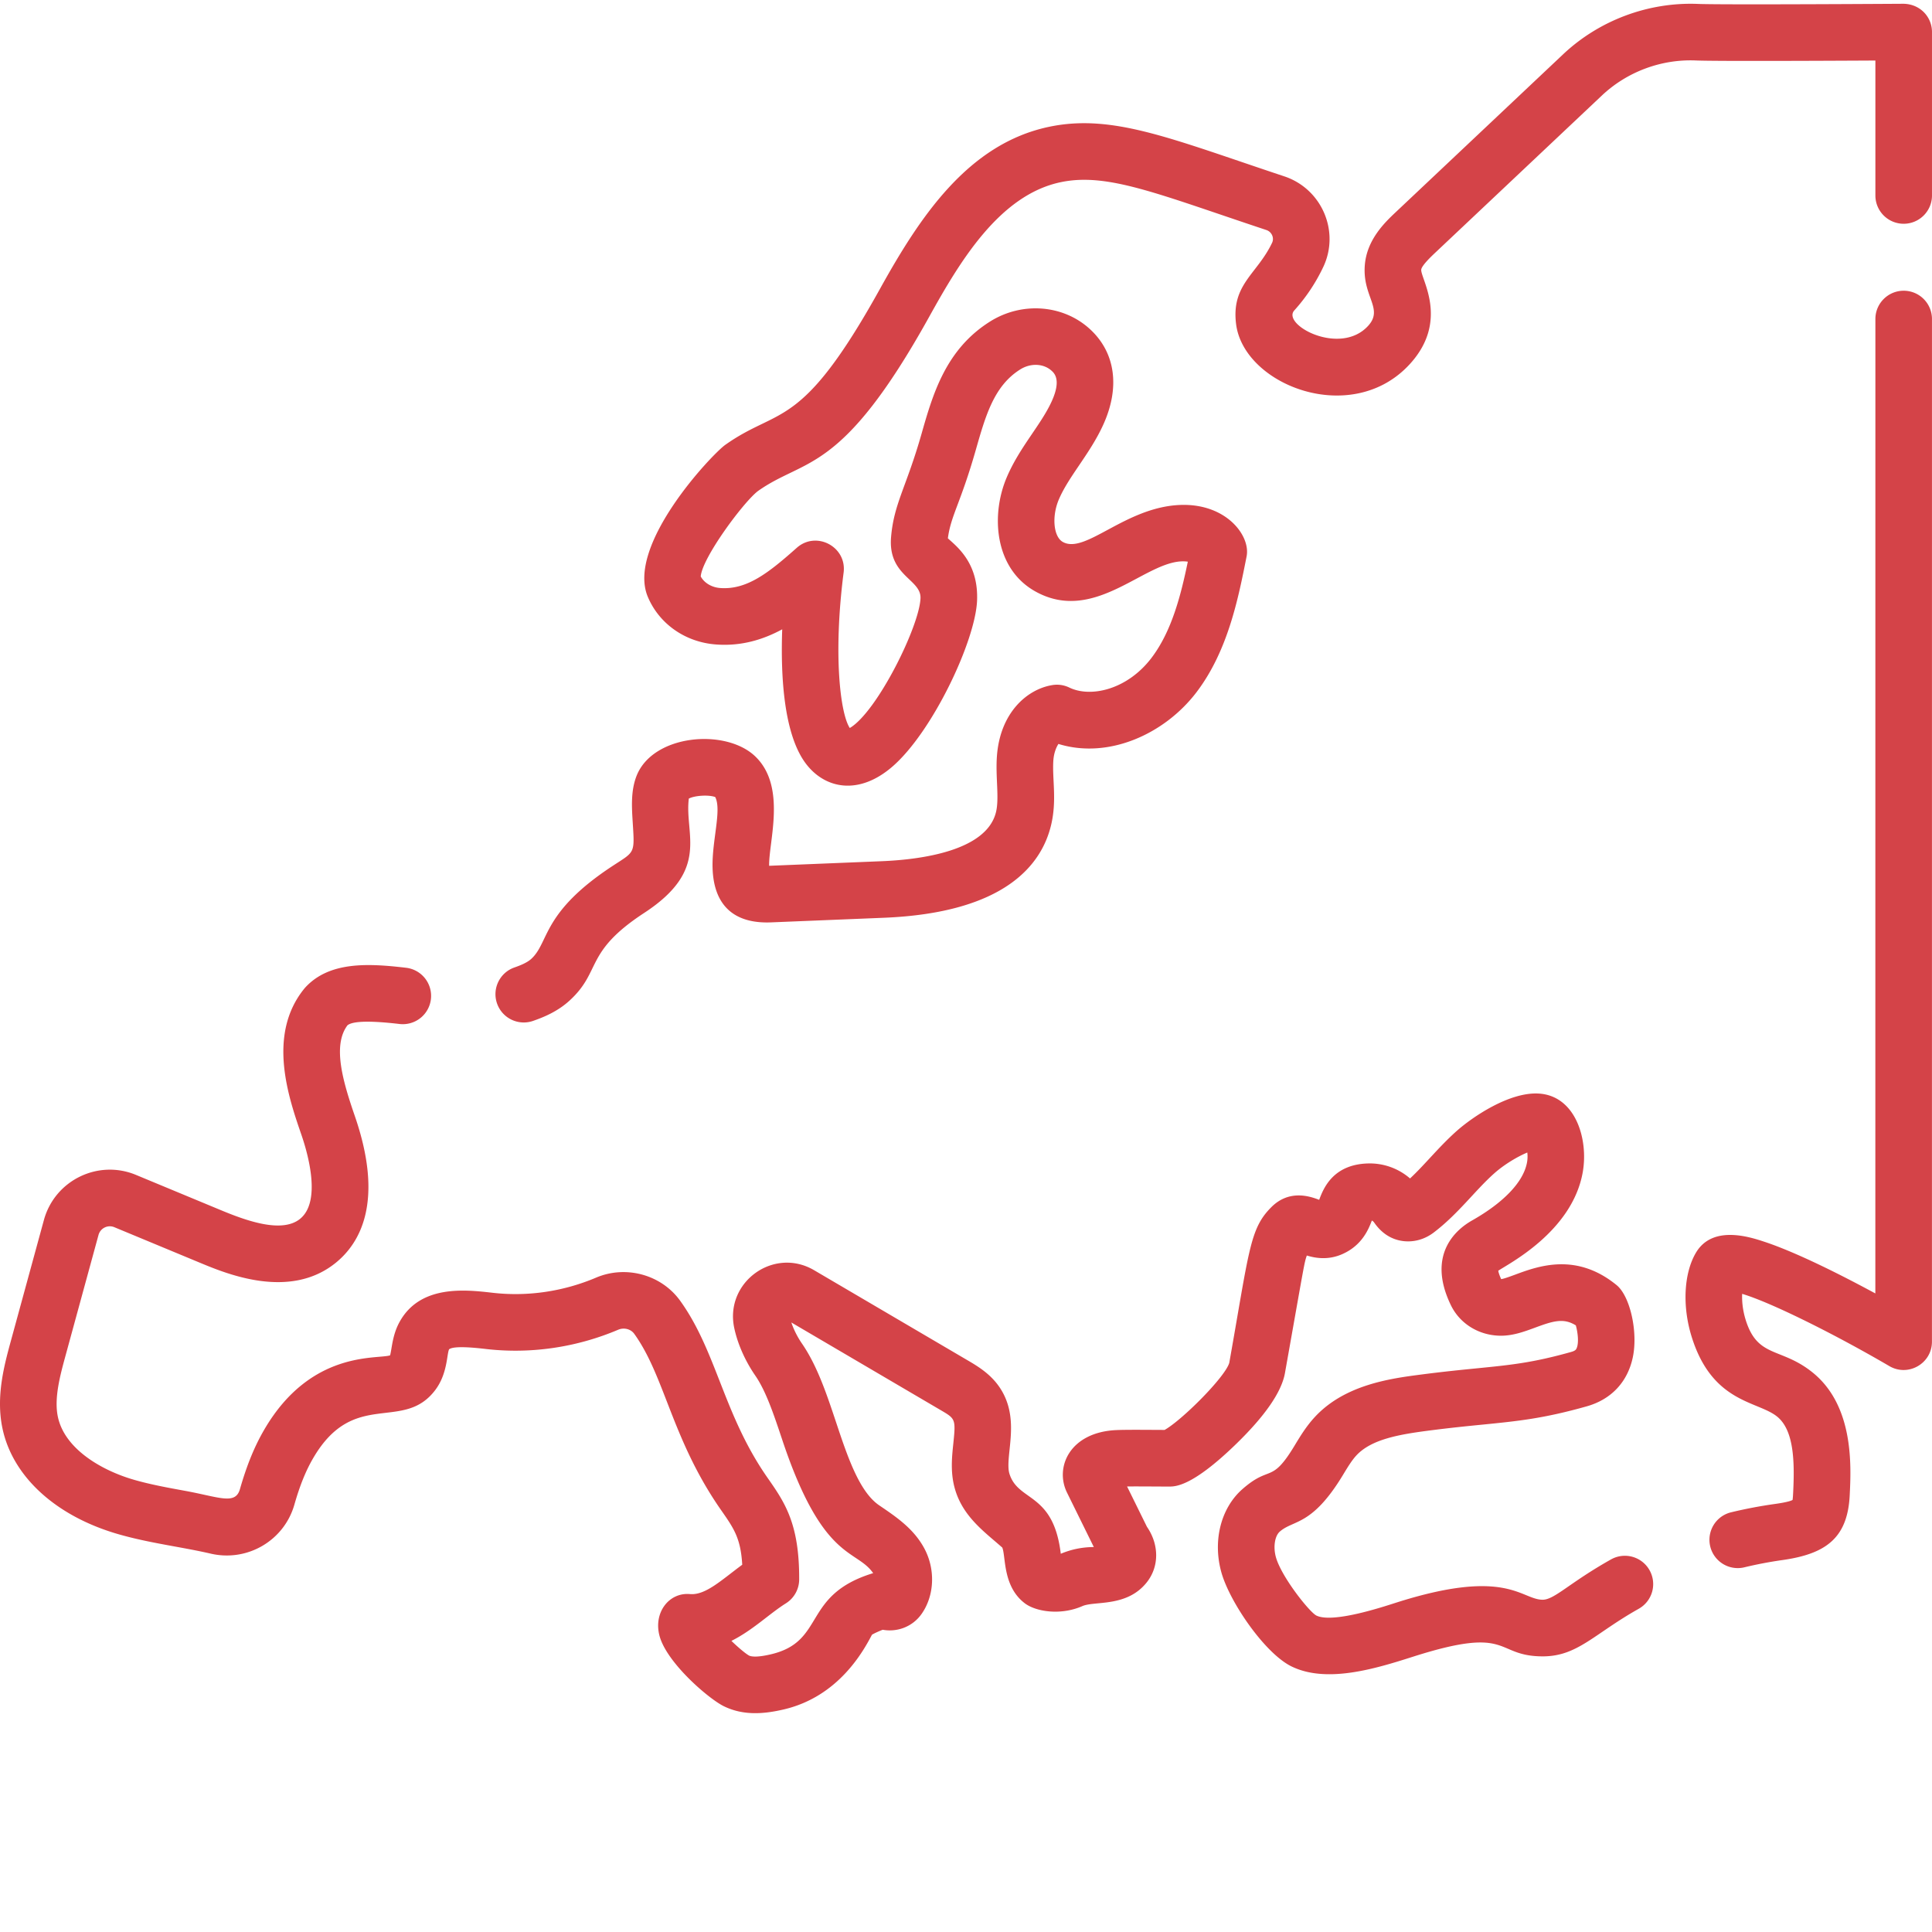 <?xml version="1.0" encoding="UTF-8"?>
<svg xmlns="http://www.w3.org/2000/svg" xmlns:xlink="http://www.w3.org/1999/xlink" xmlns:svgjs="http://svgjs.com/svgjs" version="1.1" width="512" height="512" x="0" y="0" viewBox="0 0 511.998 511" style="enable-background:new 0 0 512 512" xml:space="preserve" class="">
  <g>
    <path d="M504.496 76.547c-4.14 0-7.5 3.36-7.5 7.5l-.012 258.226c-8.28-4.476-20.644-10.82-29.539-13.738-3.718-1.219-13.597-4.457-17.988 2.918-3.215 5.406-3.68 14.125-1.18 22.215 5.457 17.676 17.461 17.05 22.649 21.219 4.476 3.59 4.699 11.82 4.277 20.175-.027.532-.07 1.442-.16 1.95-1.008.535-3.738.922-4.82 1.074a122.75 122.75 0 0 0-11.594 2.219 7.5 7.5 0 0 0 3.523 14.578 108.12 108.12 0 0 1 10.176-1.945c11.348-1.606 17.277-5.672 17.86-17.118.386-7.707 1.195-23.746-9.872-32.632-8.406-6.75-14.539-3.688-17.707-13.942-.804-2.601-1.004-5.016-.918-6.86 7.84 2.34 25.043 10.973 39.004 19.145 4.989 2.922 11.29-.68 11.29-6.468l.007-271.016a7.496 7.496 0 0 0-7.496-7.5zM426.938 412.758c-11.067 6.215-14.985 10.687-18.125 10.687h-.02c-5.73-.047-9.492-8.586-38.887.801-3.289 1.05-16.707 5.524-21.05 3.39-1.829-.898-9.297-10.28-10.735-15.491-.742-2.688-.297-5.59 1.04-6.758 3.644-3.192 8.515-1.39 16.765-15.055 1.18-1.95 2.289-3.789 3.504-5.105 3.98-4.313 11.355-5.582 19.207-6.602 5.636-.73 10.172-1.184 14.175-1.578 9.415-.938 16.22-1.61 27.7-4.856 6.504-1.84 10.84-6.468 12.207-13.039 1.398-6.707-.73-16.156-4.293-19.074-10.719-8.765-20.817-5.031-26.852-2.8-1.242.46-3.11 1.152-3.754 1.195-.515-1.125-.703-1.832-.77-2.207 2.395-1.696 19.587-10.235 22.395-26.125 1.532-8.68-1.855-20.157-11.55-20.828-7.856-.54-17.723 6.238-21.848 9.898-4.711 4.187-8.39 8.879-12.371 12.59a16.293 16.293 0 0 0-11.04-3.977c-9.484.211-11.964 6.785-13.023 9.59-.008.02-.015.035-.02.055-2.296-.887-7.866-2.864-12.656 1.918-5.746 5.734-5.82 11.207-11.171 41.293-1.125 3.8-12.59 15.226-17.137 17.765-3.867-.011-9.953-.086-12.758.04-12.312.535-16.437 9.804-13.101 16.578l7.101 14.417c-.066.004-.133.004-.2.004-2.96.036-5.835.633-8.554 1.778l-.058-.465c-2.079-15.918-11.286-13.29-13.559-20.785-.46-1.512-.21-3.887.05-6.399.497-4.738 1.11-10.629-2.437-16.14-2.457-3.82-6.066-5.938-8.699-7.485l-40.66-23.867c-10.719-6.289-23.762 3.176-21.172 15.317.902 4.23 2.89 8.718 5.594 12.636 2.832 4.106 4.918 10.367 7.129 16.996 10.765 32.305 19.558 28.801 24.093 35.328-18.949 5.79-12.468 18.082-27.097 21.508-2.903.68-4.887.774-5.809.328-.96-.543-2.836-2.125-4.66-3.882 5.719-2.864 10.027-7.184 14.445-9.957a7.502 7.502 0 0 0 3.512-6.32c.066-14.845-3.852-20.454-8.383-26.946-11.699-16.754-13.445-33.418-23.148-46.906-4.98-6.922-14.356-9.504-22.293-6.137-8.7 3.687-18.188 5.074-27.43 4.012-7.2-.825-19.246-2.207-24.691 7.812-1.88 3.457-1.973 6.953-2.465 8.77-3.438 1.105-20.992-1.43-33.309 19.62-2.61 4.462-4.668 9.493-6.484 15.837-1.215 4.254-5.434 2.113-14.535.449-4.735-.863-9.211-1.684-13.516-2.922-8.594-2.473-18.418-8.164-20.207-16.73-1.031-4.942.617-10.97 2.07-16.286l8.707-31.867a3.108 3.108 0 0 1 4.184-2.066l22.758 9.45c7.062 2.933 23.601 9.8 35.765.12 6.688-5.32 13.02-16.406 5.227-39.008-3.191-9.25-5.96-18.714-1.965-24.05 1.352-1.153 5.992-1.274 13.801-.36a7.493 7.493 0 0 0 8.32-6.578 7.498 7.498 0 0 0-6.578-8.32c-9.988-1.172-20.281-1.735-26.687 5.195-.11.121-.215.246-.32.371-9.872 12.195-4.165 28.742-.755 38.633 1.797 5.207 5.356 17.816-.382 22.379-4.645 3.695-13.489.746-20.676-2.234l-22.758-9.45c-10.066-4.175-21.527 1.438-24.406 11.969l-8.707 31.863C1.12 361.301-1.125 369.527.645 378c2.68 12.82 14.171 23.316 30.746 28.082 8.34 2.398 16.699 3.352 24.449 5.148 9.707 2.247 19.441-3.445 22.168-12.964 1.457-5.106 3.05-9.04 5.012-12.387 10.832-18.516 23.87-6.649 32.386-18.086 3.192-4.29 2.977-9.352 3.602-10.707 1.308-1.059 7.492-.352 9.816-.082 11.817 1.355 23.918-.41 35-5.11 1.543-.652 3.336-.195 4.262 1.09 8.172 11.36 9.95 28.004 23.023 46.73 3.38 4.845 5.18 7.423 5.59 14.454-5.574 4.117-9.762 8.148-13.883 7.777-5.488-.48-9.707 4.875-8.03 11.102 1.925 7.14 13.054 16.68 17.046 18.625 5.074 2.476 10.418 2.121 15.89.84 14.696-3.442 21.212-15.742 23.36-19.797.613-.371 1.688-.863 2.84-1.313 3.816.688 7.851-.757 10.265-4.136 3.465-4.856 3.766-11.868.75-17.45-2.816-5.21-7.308-8.238-11.976-11.41-5.27-3.61-8.399-12.996-11.422-22.078-2.445-7.328-4.969-14.91-9.012-20.77-1.199-1.734-2.195-3.73-2.816-5.59l39.113 22.958c4.367 2.566 4.516 2.37 3.813 9.133-.387 3.703-.828 7.902.511 12.308 2.207 7.281 8.024 11.297 12.473 15.266.969 2.457.082 10.289 5.961 14.754 2.89 2.195 9.426 3.3 15.254.75 3.289-1.438 11.77.37 17.066-6.297 3.38-4.258 3.246-10.09.051-14.715l-5.27-10.695c3.215-.035 7.876.023 11.137.023 1.684 0 6.16 0 17.801-11.316 7.676-7.465 12.016-13.774 12.902-18.758 5.25-29.52 5.09-29.106 5.797-31.152 2.364.722 5.778 1.27 9.524-.426 5.097-2.305 6.804-6.453 7.71-8.844.235.117.45.297.614.531 3.277 4.746 7.59 5.145 9.867 4.953 2.094-.168 4.121-.957 5.875-2.28 6.531-4.95 10.985-11.184 16.102-15.731 2.746-2.438 6.32-4.5 8.738-5.5a8.718 8.718 0 0 1-.16 3.027c-1.11 5.004-6.262 10.328-14.504 14.992-3.875 2.196-12.184 8.77-5.606 22.406 2.375 4.926 7.391 8.04 13.094 8.122 3.305.043 6.309-1.059 9.203-2.125 4.825-1.786 7.57-2.637 10.832-.614.512 1.82.864 4.657.196 6.098-.121.262-.285.617-1.375.926-10.2 2.883-16.13 3.472-25.098 4.36-4.11.41-8.766.87-14.625 1.632-8.086 1.05-20.297 2.633-28.297 11.3-2.25 2.438-3.883 5.141-5.324 7.528-6.223 10.309-6.371 5.012-13.809 11.527-5.722 5.008-7.93 13.657-5.617 22.032 2.164 7.828 11.496 21.48 18.578 24.964 9.356 4.594 22.332.598 32.23-2.566 26.223-8.371 21.4-.191 34.204-.086h.148c9.246 0 13.528-5.91 25.461-12.613a7.498 7.498 0 0 0 2.867-10.211 7.496 7.496 0 0 0-10.21-2.871zm0 0" fill="#d44348" data-original="#000000" class=""></path>
    <path d="M504.45.5c-16.637.105-49.415.254-54.384.043-13.18-.555-26.242 4.309-35.843 13.363l-44.254 41.739c-2.903 2.738-7.762 7.32-8.285 14.183-.633 8.313 5.027 11.461.902 16.004-7.406 8.16-23.004-.277-19.586-4.066a47.497 47.497 0 0 0 7.668-11.493c4.48-9.433-.371-20.734-10.336-24.043-29.91-9.937-45.457-16.664-62.316-13.125-21.602 4.536-34.364 24.11-44.864 43.036-20.992 37.82-26.527 31.023-40.964 41.261-3.481 2.47-26.29 26.551-20.512 40.266 3.015 7.168 9.918 12.004 18.015 12.621 6.739.52 12.555-1.281 17.602-4.012-.453 12.676.445 28.192 6.465 35.848 5.078 6.457 13.894 8.16 22.71.555 10.677-9.211 22.071-33.422 22.466-44.098.34-9.191-4.532-13.547-7.149-15.887-.183-.164-.398-.355-.594-.539.82-6.117 3.352-9.21 7.43-23.515 2.59-9.07 4.824-16.907 11.77-21.25 2.738-1.715 6.14-1.57 8.273.347.727.66 2.664 2.407.027 8.164-2.875 6.282-8.476 12.078-11.886 20.075-4.325 10.136-3.188 24.16 7.433 30.183 16.364 9.278 30.09-9.344 40.543-7.808-1.855 8.988-4.293 18.5-9.652 25.53-6.406 8.403-16.09 10.579-21.758 7.825a7.488 7.488 0 0 0-4.465-.656c-6.746 1.082-13.914 7.355-14.719 18.926-.386 5.511.653 10.941-.218 14.656-2.446 10.422-20.063 12.68-30.348 13.097l-29.793 1.215c-.121-6.52 4.692-21.054-3.734-29.043-7.844-7.441-27.051-5.816-31.395 5.203-1.554 3.95-1.281 8.27-1.015 12.45.52 8.226.558 7.574-5.184 11.328-19.078 12.472-16.844 20.304-21.727 24.746-1.12 1.02-2.96 1.742-4.437 2.258-3.91 1.36-5.977 5.636-4.613 9.55a7.5 7.5 0 0 0 9.55 4.61c2.825-.98 6.465-2.477 9.594-5.32 8.676-7.891 3.82-12.813 19.844-23.29 17.59-11.496 10.629-20.757 11.832-30.304 1.574-.828 5.328-1.051 7-.403 1.758 3.446-.89 11.54-.707 18.708.246 9.476 5.168 14.925 15.523 14.5l29.875-1.22c32.168-1.308 41.864-14.132 44.336-24.655 1.551-6.59.239-12.137.578-17.043.141-1.997.782-3.508 1.348-4.368 13.246 4.102 28.121-2.601 36.563-13.675 8.34-10.942 11.093-24.852 13.304-36.032 1.078-5.457-5.363-14.058-17.535-13.629-14.633.524-25.215 13.184-31.191 9.797-2.457-1.394-2.95-6.758-1.032-11.254 2.625-6.152 8.196-12.007 11.727-19.714 4.59-10.024 3.266-19.336-3.625-25.547-7.078-6.38-17.879-7.168-26.27-1.926-11.835 7.402-15.238 19.332-18.238 29.855-4.027 14.118-7.308 18.434-8.054 27.285-.875 10.356 7.984 11.137 7.796 16.215-.273 7.461-11.53 30.172-18.738 34.403-2.527-3.809-4.43-19.48-1.637-41.184.883-6.855-7.25-11.156-12.418-6.562-7.41 6.578-13.199 11.187-20.312 10.648-2.246-.172-4.207-1.352-5.133-3.059.379-4.964 11.352-19.75 15.164-22.64 12.61-8.942 22.043-4.133 45.399-46.215 8.054-14.512 18.562-32.219 34.828-35.633 12.406-2.601 25.636 3.086 54.508 12.676 1.39.46 2.144 2.055 1.515 3.379-3.965 8.351-10.855 11.012-9.543 21.535 2.031 16.254 30.785 27.434 46.117 10.535 10.438-11.5 2.77-22.578 2.95-24.937.082-1.078 2.746-3.59 3.62-4.418l44.255-41.743c6.671-6.292 15.742-9.675 24.906-9.285 5.05.22 33.652.09 47.574.016v35.758c0 4.144 3.356 7.5 7.5 7.5 4.14 0 7.5-3.356 7.5-7.496V8c0-4.004-3.121-7.418-7.547-7.5zm0 0" fill="#d44348" data-original="#000000" class=""></path>
  </g>
</svg>
